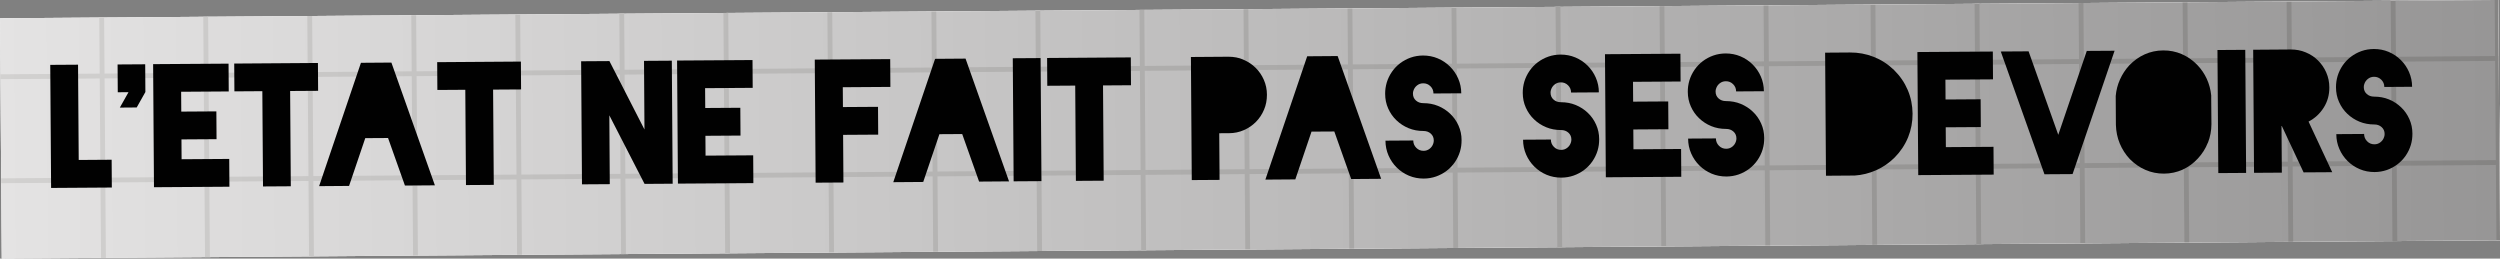 <?xml version="1.0" encoding="UTF-8"?> <svg xmlns="http://www.w3.org/2000/svg" xmlns:xlink="http://www.w3.org/1999/xlink" viewBox="0 0 555.77 57.49"><rect x="0" y="0" width="555.77" height="57.49" fill="#808080" stroke="none"/><defs><style> .cls-1 { fill: none; } .cls-2 { clip-path: url(#clippath); } .cls-3 { fill: #f3f1f1; } .cls-4 { fill: #010101; } .cls-5 { fill: #fff; } .cls-6 { fill: #cfccca; } .cls-7 { fill: url(#linear-gradient); mix-blend-mode: screen; opacity: .5; } .cls-8 { isolation: isolate; } </style><clipPath id="clippath"><rect class="cls-1" x=".19" y="2.03" width="555.39" height="53.43" transform="translate(-.2 2.03) rotate(-.42)"></rect></clipPath><linearGradient id="linear-gradient" x1="-1691.74" y1="342.4" x2="-1114.74" y2="342.4" gradientTransform="translate(2549.87 -293.09) scale(1.6 1)" gradientUnits="userSpaceOnUse"><stop offset=".01" stop-color="#fff"></stop><stop offset="1" stop-color="#010101"></stop></linearGradient></defs><g class="cls-8"><g id="Layer_2" data-name="Layer 2"><g id="Calque_1" data-name="Calque 1"><g class="cls-2"><rect class="cls-5" x="-160.98" y="-239.19" width="924.14" height="576.99" transform="translate(-.35 2.2) rotate(-.42)"></rect><g><rect class="cls-3" x="-160.98" y="-239.19" width="924.14" height="576.99" transform="translate(-.35 2.2) rotate(-.42)"></rect><g><rect class="cls-6" x="-.72" y="-236.98" width="1.08" height="576.99" transform="translate(-.38 0) rotate(-.42)"></rect><rect class="cls-6" x="22.41" y="-237.15" width="1.08" height="576.99" transform="translate(-.37 .17) rotate(-.42)"></rect><rect class="cls-6" x="45.53" y="-237.32" width="1.08" height="576.99" transform="translate(-.37 .34) rotate(-.42)"></rect><rect class="cls-6" x="68.66" y="-237.49" width="1.08" height="576.99" transform="translate(-.37 .51) rotate(-.42)"></rect><rect class="cls-6" x="91.78" y="-237.66" width="1.08" height="576.99" transform="translate(-.37 .68) rotate(-.42)"></rect><rect class="cls-6" x="114.91" y="-237.83" width="1.08" height="576.99" transform="translate(-.37 .85) rotate(-.42)"></rect><rect class="cls-6" x="138.03" y="-238" width="1.08" height="576.99" transform="translate(-.37 1.01) rotate(-.42)"></rect><rect class="cls-6" x="161.16" y="-238.17" width="1.08" height="576.99" transform="translate(-.36 1.18) rotate(-.42)"></rect><rect class="cls-6" x="184.28" y="-238.34" width="1.08" height="576.99" transform="translate(-.36 1.35) rotate(-.42)"></rect><rect class="cls-6" x="207.41" y="-238.51" width="1.08" height="576.99" transform="translate(-.36 1.52) rotate(-.42)"></rect><rect class="cls-6" x="230.53" y="-238.67" width="1.08" height="576.99" transform="translate(-.36 1.69) rotate(-.42)"></rect><rect class="cls-6" x="253.66" y="-238.84" width="1.08" height="576.99" transform="translate(-.36 1.86) rotate(-.42)"></rect><rect class="cls-6" x="276.78" y="-239.01" width="1.08" height="576.99" transform="translate(-.35 2.03) rotate(-.42)"></rect><rect class="cls-6" x="299.91" y="-239.18" width="1.08" height="576.99" transform="translate(-.35 2.2) rotate(-.42)"></rect><rect class="cls-6" x="323.03" y="-239.35" width="1.08" height="576.99" transform="translate(-.35 2.37) rotate(-.42)"></rect><rect class="cls-6" x="346.16" y="-239.52" width="1.08" height="576.99" transform="translate(-.35 2.54) rotate(-.42)"></rect><rect class="cls-6" x="369.28" y="-239.69" width="1.08" height="576.99" transform="translate(-.35 2.71) rotate(-.42)"></rect><rect class="cls-6" x="392.41" y="-239.86" width="1.08" height="576.99" transform="translate(-.35 2.88) rotate(-.42)"></rect><rect class="cls-6" x="-161.23" y="15.59" width="576.99" height="1.08" transform="translate(-.11 .93) rotate(-.42)"></rect><rect class="cls-6" x="-161.06" y="38.72" width="576.99" height="1.08" transform="translate(-.28 .93) rotate(-.42)"></rect></g><rect class="cls-6" x="416.18" y="-240.03" width="1.08" height="576.99" transform="translate(-.34 3.05) rotate(-.42)"></rect><rect class="cls-6" x="439.31" y="-240.2" width="1.08" height="576.99" transform="translate(-.34 3.22) rotate(-.42)"></rect><rect class="cls-6" x="462.43" y="-240.37" width="1.08" height="576.99" transform="translate(-.34 3.39) rotate(-.42)"></rect><rect class="cls-6" x="485.56" y="-240.54" width="1.08" height="576.99" transform="translate(-.34 3.56) rotate(-.42)"></rect><rect class="cls-6" x="508.68" y="-240.71" width="1.08" height="576.99" transform="translate(-.34 3.73) rotate(-.42)"></rect><rect class="cls-6" x="531.81" y="-240.88" width="1.08" height="576.99" transform="translate(-.33 3.89) rotate(-.42)"></rect><rect class="cls-6" x="554.93" y="-241.05" width="1.08" height="576.99" transform="translate(-.33 4.06) rotate(-.42)"></rect><rect class="cls-6" x="416.46" y="12.21" width="346.88" height="1.08" transform="translate(-.08 4.31) rotate(-.42)"></rect><rect class="cls-6" x="416.63" y="35.34" width="346.88" height="1.08" transform="translate(-.25 4.32) rotate(-.42)"></rect><rect class="cls-6" x="416.8" y="58.46" width="346.88" height="1.08" transform="translate(-.42 4.32) rotate(-.42)"></rect></g><rect class="cls-7" x="-160.98" y="-239.19" width="924.59" height="576.99" transform="translate(-.35 2.2) rotate(-.42)"></rect></g><g><path class="cls-4" d="M24.82,35.51l.04,6.18-13.5,.09-.19-27.36,6.18-.04,.15,21.18,7.32-.05Z"></path><path class="cls-4" d="M32.28,14.28l.04,6.18-1.93,3.43-3.75,.03,1.93-3.43-2.39,.02-.04-6.18,6.14-.04Z"></path><path class="cls-4" d="M40.27,20.4l.03,4.41,7.8-.05,.04,6.18-7.8,.05,.03,4.41,10.59-.07,.04,6.18-16.77,.11-.19-27.36,16.77-.11,.04,6.18-10.59,.07Z"></path><path class="cls-4" d="M70.71,20.19l-6.21,.04,.15,21.18-6.18,.04-.15-21.18-6.21,.04-.04-6.18,18.61-.13,.04,6.18Z"></path><path class="cls-4" d="M86.27,30.68l-5.07,.03-3.6,10.62-6.66,.05,9.3-27.42,6.77-.05,9.67,27.29-6.66,.05-3.75-10.56Z"></path><path class="cls-4" d="M115.83,19.88l-6.21,.04,.15,21.18-6.18,.04-.15-21.18-6.21,.04-.04-6.18,18.61-.13,.04,6.18Z"></path><path class="cls-4" d="M149.35,13.48l.19,27.36-6.25,.04-7.83-15.24,.1,15.3-6.18,.04-.19-27.36,6.29-.04,7.79,15.21-.1-15.26,6.18-.04Z"></path><path class="cls-4" d="M156.75,19.6l.03,4.41,7.8-.05,.04,6.18-7.8,.05,.03,4.41,10.59-.07,.04,6.18-16.77,.11-.19-27.36,16.77-.11,.04,6.18-10.59,.07Z"></path><path class="cls-4" d="M187.36,19.39l.03,4.41,7.8-.05,.04,6.18-7.8,.05,.07,10.59-6.18,.04-.19-27.36,16.77-.11,.04,6.18-10.59,.07Z"></path><path class="cls-4" d="M213.91,29.8l-5.07,.03-3.6,10.62-6.66,.05,9.3-27.42,6.77-.05,9.67,27.29-6.66,.05-3.75-10.56Z"></path><path class="cls-4" d="M231.52,40.27l-6.18,.04-.19-27.36,6.18-.04,.19,27.36Z"></path><path class="cls-4" d="M251.42,18.95l-6.21,.04,.15,21.18-6.18,.04-.15-21.18-6.21,.04-.04-6.18,18.61-.13,.04,6.18Z"></path><path class="cls-4" d="M276.41,13.27c1.03,.43,1.94,1.03,2.72,1.8,.78,.77,1.39,1.66,1.84,2.69,.45,1.03,.68,2.13,.68,3.3s-.2,2.28-.64,3.31c-.43,1.03-1.03,1.94-1.8,2.72-.77,.78-1.66,1.39-2.69,1.84-1.03,.45-2.13,.68-3.3,.68h-.04s-2.13,.01-2.13,.01l.07,10.37-6.18,.04-.19-27.36,8.31-.06h.04c1.18,0,2.28,.2,3.31,.64Z"></path><path class="cls-4" d="M296.63,29.23l-5.07,.03-3.6,10.62-6.66,.05,9.3-27.42,6.77-.05,9.67,27.29-6.66,.05-3.75-10.56Z"></path><path class="cls-4" d="M324.92,31.14c0,.44-.03,.87-.08,1.29-.06,.42-.15,.83-.27,1.25-.26,.86-.65,1.66-1.16,2.4-.51,.74-1.12,1.37-1.83,1.91-.71,.53-1.49,.95-2.34,1.25-.86,.3-1.76,.45-2.72,.46-1.18,0-2.28-.21-3.3-.64-1.02-.43-1.92-1.03-2.7-1.8-.78-.77-1.39-1.66-1.84-2.69-.45-1.03-.68-2.13-.68-3.3l6.18-.04c0,.64,.23,1.18,.67,1.63,.44,.45,.98,.67,1.62,.67,.52,0,.97-.16,1.36-.47,.39-.31,.66-.7,.8-1.16,.07-.2,.11-.42,.11-.66,0-.64-.23-1.15-.67-1.54-.44-.39-.98-.58-1.62-.58-1.18,0-2.28-.2-3.3-.62-1.02-.42-1.92-1-2.7-1.75-.78-.74-1.39-1.61-1.84-2.62-.45-1-.68-2.09-.68-3.27,0-.42,.02-.83,.08-1.25,.06-.42,.15-.83,.27-1.25,.26-.86,.65-1.66,1.16-2.4,.51-.74,1.12-1.37,1.83-1.91,.71-.53,1.49-.95,2.34-1.25,.86-.3,1.76-.45,2.72-.46,1.18,0,2.28,.21,3.3,.64,1.02,.43,1.92,1.03,2.7,1.8,.78,.77,1.39,1.66,1.84,2.69,.45,1.03,.68,2.12,.68,3.27l-6.18,.04c0-.64-.23-1.18-.67-1.61-.44-.44-.99-.66-1.62-.65-.51,0-.97,.16-1.36,.47-.39,.31-.66,.7-.8,1.16-.07,.17-.11,.39-.11,.66,0,.64,.23,1.15,.67,1.54,.44,.39,.98,.58,1.62,.58,1.18,0,2.28,.2,3.3,.62,1.02,.42,1.92,1,2.7,1.75,.78,.74,1.39,1.61,1.84,2.62,.45,1,.68,2.08,.68,3.23Z"></path><path class="cls-4" d="M355.51,30.93c0,.44-.03,.87-.08,1.29-.06,.42-.15,.83-.27,1.25-.26,.86-.65,1.66-1.16,2.4-.51,.74-1.12,1.37-1.83,1.91-.71,.53-1.49,.95-2.34,1.25-.86,.3-1.76,.45-2.72,.46-1.18,0-2.28-.21-3.3-.64-1.02-.43-1.92-1.03-2.7-1.8-.78-.77-1.39-1.66-1.84-2.69-.45-1.03-.68-2.13-.68-3.3l6.18-.04c0,.64,.23,1.18,.67,1.63,.44,.45,.98,.67,1.62,.67,.52,0,.97-.16,1.36-.47,.39-.31,.66-.7,.8-1.16,.07-.2,.11-.42,.11-.66,0-.64-.23-1.15-.67-1.54-.44-.39-.98-.58-1.62-.58-1.18,0-2.28-.2-3.3-.62-1.02-.42-1.92-1-2.7-1.75-.78-.74-1.39-1.61-1.84-2.62-.45-1-.68-2.09-.68-3.27,0-.42,.02-.83,.08-1.25,.06-.42,.15-.83,.27-1.25,.26-.86,.65-1.66,1.16-2.4,.51-.74,1.12-1.37,1.83-1.91,.71-.53,1.49-.95,2.34-1.25,.86-.3,1.76-.45,2.72-.46,1.18,0,2.28,.21,3.3,.64,1.02,.43,1.92,1.03,2.7,1.8,.78,.77,1.39,1.66,1.84,2.69,.45,1.03,.68,2.12,.68,3.27l-6.18,.04c0-.64-.23-1.18-.67-1.61-.44-.44-.99-.66-1.62-.65-.51,0-.97,.16-1.36,.47-.39,.31-.66,.7-.8,1.16-.07,.17-.11,.39-.11,.66,0,.64,.23,1.15,.67,1.54,.44,.39,.98,.58,1.62,.58,1.18,0,2.28,.2,3.3,.62,1.02,.42,1.92,1,2.7,1.75,.78,.74,1.39,1.61,1.84,2.62,.45,1,.68,2.08,.68,3.23Z"></path><path class="cls-4" d="M363.03,18.19l.03,4.41,7.8-.05,.04,6.18-7.8,.05,.03,4.41,10.59-.07,.04,6.18-16.77,.11-.19-27.36,16.77-.11,.04,6.18-10.59,.07Z"></path><path class="cls-4" d="M392.2,30.68c0,.44-.03,.87-.08,1.29-.06,.42-.15,.83-.27,1.25-.26,.86-.65,1.66-1.16,2.4-.51,.74-1.12,1.37-1.83,1.91-.71,.53-1.49,.95-2.34,1.25-.86,.3-1.76,.45-2.72,.46-1.18,0-2.28-.21-3.3-.64-1.02-.43-1.92-1.03-2.7-1.8-.78-.77-1.39-1.66-1.84-2.69-.45-1.03-.68-2.13-.68-3.3l6.18-.04c0,.64,.23,1.18,.67,1.63,.44,.45,.98,.67,1.62,.67,.52,0,.97-.16,1.36-.47,.39-.31,.66-.7,.8-1.16,.07-.2,.11-.42,.11-.66,0-.64-.23-1.15-.67-1.54-.44-.39-.98-.58-1.62-.58-1.18,0-2.28-.2-3.3-.62-1.02-.42-1.92-1-2.7-1.75-.78-.74-1.39-1.61-1.84-2.62-.45-1-.68-2.09-.68-3.27,0-.42,.02-.83,.08-1.25,.06-.42,.15-.83,.27-1.25,.26-.86,.65-1.66,1.16-2.4,.51-.74,1.12-1.37,1.83-1.91,.71-.53,1.49-.95,2.34-1.25,.86-.3,1.76-.45,2.72-.46,1.18,0,2.28,.21,3.3,.64,1.02,.43,1.92,1.03,2.7,1.8,.78,.77,1.39,1.66,1.84,2.69,.45,1.03,.68,2.12,.68,3.27l-6.18,.04c0-.64-.23-1.18-.67-1.61-.44-.44-.99-.66-1.62-.65-.51,0-.97,.16-1.36,.47-.39,.31-.66,.7-.8,1.16-.07,.17-.11,.39-.11,.66,0,.64,.23,1.15,.67,1.54,.44,.39,.98,.58,1.62,.58,1.18,0,2.28,.2,3.3,.62,1.02,.42,1.92,1,2.7,1.75,.78,.74,1.39,1.61,1.84,2.62,.45,1,.68,2.08,.68,3.23Z"></path><path class="cls-4" d="M425.18,25.26c.01,1.84-.32,3.59-.99,5.25-.68,1.66-1.67,3.16-2.98,4.49-1.22,1.21-2.59,2.16-4.12,2.84-1.53,.68-3.14,1.08-4.83,1.19h-.81s-5.52,.04-5.52,.04l-.19-27.36,5.52-.04c1.84-.01,3.6,.31,5.28,.97,1.68,.66,3.19,1.64,4.52,2.93,1.33,1.31,2.35,2.8,3.05,4.45,.7,1.65,1.05,3.39,1.07,5.23Z"></path><path class="cls-4" d="M432.48,17.71l.03,4.41,7.8-.05,.04,6.18-7.8,.05,.03,4.41,10.59-.07,.04,6.18-16.77,.11-.19-27.36,16.77-.11,.04,6.18-10.59,.07Z"></path><path class="cls-4" d="M470.09,11.28l-9.34,27.42-6.25,.04-9.71-27.29,6.18-.04,6.6,18.56,6.34-18.65,6.18-.04Z"></path><path class="cls-4" d="M490.82,31.73c-.51,1.3-1.25,2.47-2.22,3.51-1,1.09-2.14,1.91-3.42,2.49-1.28,.57-2.65,.86-4.09,.87h-.04c-1.42,0-2.78-.26-4.07-.82-1.29-.55-2.45-1.36-3.49-2.4-.96-1.02-1.71-2.18-2.25-3.48-.54-1.3-.82-2.68-.86-4.15l-.04-6.4c.11-1.3,.43-2.53,.95-3.68,.52-1.16,1.2-2.2,2.06-3.14,1.02-1.06,2.17-1.88,3.44-2.45,1.27-.57,2.63-.86,4.08-.87h.04c1.45-.01,2.81,.26,4.11,.82,1.29,.56,2.44,1.36,3.45,2.4,.89,.93,1.59,1.96,2.12,3.11,.52,1.15,.85,2.37,.98,3.67v.81s.03,3.38,.03,3.38l.02,2.21c-.01,1.45-.27,2.82-.78,4.12Z"></path><path class="cls-4" d="M499.33,38.44l-6.18,.04-.19-27.36,6.18-.04,.19,27.36Z"></path><path class="cls-4" d="M512.12,38.35l-4.85-10.34h-.07s.07,10.37,.07,10.37l-6.18,.04-.19-27.36,8.31-.06h.04c1.18,0,2.29,.2,3.33,.64,1.04,.43,1.96,1.03,2.73,1.8,.78,.77,1.39,1.66,1.84,2.69,.45,1.03,.68,2.13,.68,3.3,.01,1.67-.41,3.17-1.26,4.51-.85,1.34-1.97,2.37-3.36,3.09l5.26,11.25-6.36,.04Z"></path><path class="cls-4" d="M536.3,29.69c0,.44-.03,.87-.08,1.29-.06,.42-.15,.83-.27,1.25-.26,.86-.65,1.66-1.16,2.4-.51,.74-1.12,1.37-1.83,1.91-.71,.53-1.49,.95-2.34,1.25-.86,.3-1.76,.45-2.72,.46-1.18,0-2.28-.21-3.3-.64-1.02-.43-1.92-1.03-2.7-1.8-.78-.77-1.39-1.66-1.84-2.69-.45-1.03-.68-2.13-.68-3.3l6.18-.04c0,.64,.23,1.18,.67,1.63,.44,.45,.98,.67,1.62,.67,.52,0,.97-.16,1.36-.47,.39-.31,.66-.7,.8-1.16,.07-.2,.11-.42,.11-.66,0-.64-.23-1.15-.67-1.54-.44-.39-.98-.58-1.62-.58-1.18,0-2.28-.2-3.3-.62-1.02-.42-1.92-1-2.7-1.75-.78-.74-1.39-1.61-1.84-2.62-.45-1-.68-2.09-.68-3.27,0-.42,.02-.83,.08-1.25,.06-.42,.15-.83,.27-1.25,.26-.86,.65-1.66,1.16-2.4,.51-.74,1.12-1.37,1.83-1.91,.71-.53,1.49-.95,2.34-1.25,.86-.3,1.76-.45,2.72-.46,1.18,0,2.28,.21,3.3,.64,1.02,.43,1.92,1.03,2.7,1.8,.78,.77,1.39,1.66,1.84,2.69,.45,1.03,.68,2.12,.68,3.27l-6.18,.04c0-.64-.23-1.18-.67-1.61-.44-.44-.99-.66-1.62-.65-.51,0-.97,.16-1.36,.47-.39,.31-.66,.7-.8,1.16-.07,.17-.11,.39-.11,.66,0,.64,.23,1.15,.67,1.54,.44,.39,.98,.58,1.62,.58,1.18,0,2.28,.2,3.3,.62,1.02,.42,1.92,1,2.7,1.75,.78,.74,1.39,1.61,1.84,2.62,.45,1,.68,2.08,.68,3.23Z"></path></g></g></g></g></svg> 